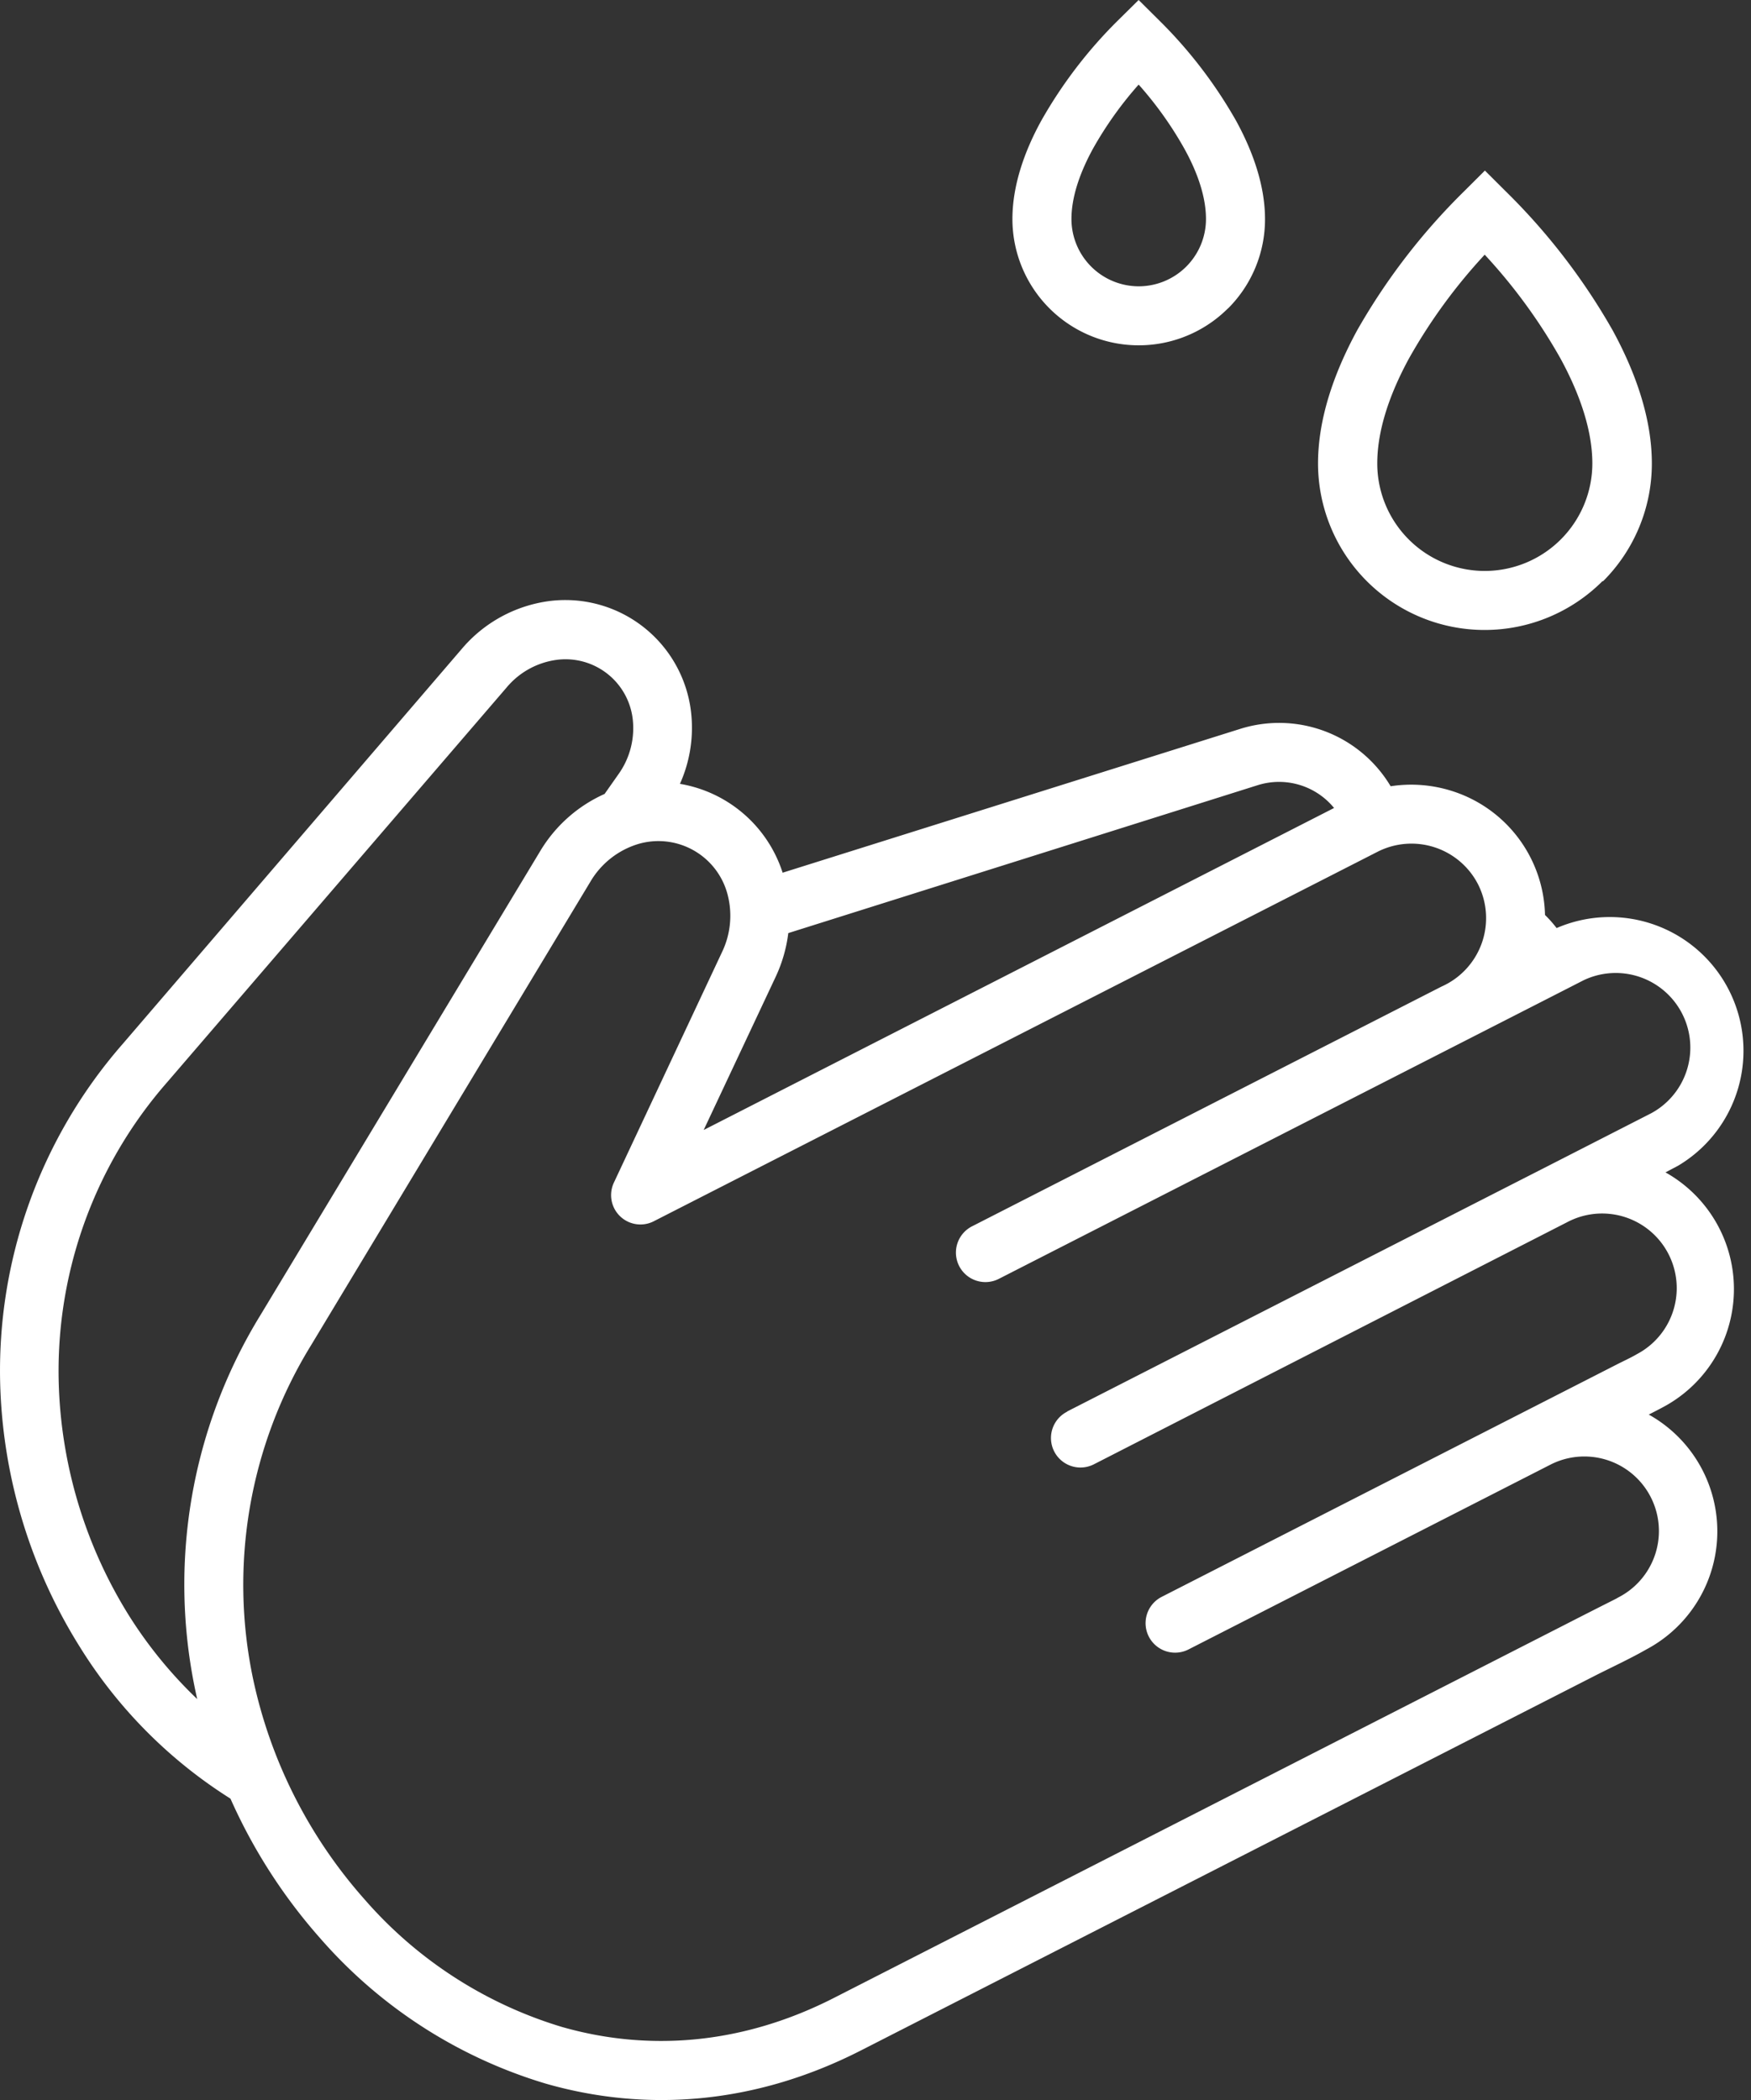 <svg id="Livello_1" data-name="Livello 1" xmlns="http://www.w3.org/2000/svg" viewBox="0 0 261.9 314.08"><rect x="0" y="0" width="261.9" height="314.08" fill="#333333" stroke="none"/><defs><style>.cls-1{fill:#fff;}</style></defs><path class="cls-1" d="M222.08,85.39a16.1,16.1,0,0,0,16.09-16.08c0-5-1.92-10.49-4.78-15.72a81.74,81.74,0,0,0-11.32-15.5,81.5,81.5,0,0,0-11.31,15.49C207.91,58.81,206,64.25,206,69.31a16.08,16.08,0,0,0,16.09,16.08ZM159.61,211.1l67.66-34.54,3.59-1.83L247,166.48a11.16,11.16,0,0,0-10.15-19.87l-4.81,2.46-82.6,42.17a4.41,4.41,0,1,1-4-7.86l70.19-35.84a11.2,11.2,0,0,0,5.43-15.31h0a11.19,11.19,0,0,0-15-4.85L97.9,182.59a4.39,4.39,0,0,1-6.08-5.72L108,142.38a12.52,12.52,0,0,0,.73-8.94,10.69,10.69,0,0,0-13.41-7.17,12.52,12.52,0,0,0-7,5.57L46.54,201.17a68.32,68.32,0,0,0-8.67,50A72.37,72.37,0,0,0,54.47,284,63.33,63.33,0,0,0,84,303.13c12.67,3.64,26.76,2.81,40.76-4.34l109.42-55.86c2.5-1.28,5-2.55,7.54-3.83l.33-.19a11.15,11.15,0,0,0-10.15-19.86l-54.14,27.64a4.41,4.41,0,1,1-4-7.87l68.08-34.76c1-.51,2.08-1,3-1.54a11.16,11.16,0,0,0-10.42-19.74L163.61,219a4.41,4.41,0,0,1-4-7.87Zm71.5-74.24a18.23,18.23,0,0,1,1.7,1.92l.06,0A20,20,0,0,1,251,174.34l-1.89,1a20,20,0,0,1,0,34.91c-.82.45-1.64.87-2.5,1.31a20,20,0,0,1-.39,35.14c-2.46,1.41-5.38,2.75-7.94,4.06L128.77,306.66c-16.15,8.24-32.47,9.18-47.18,4.95a72.19,72.19,0,0,1-33.71-21.74A81.23,81.23,0,0,1,34.47,269a71.08,71.08,0,0,1-22.59-22.79A78.16,78.16,0,0,1,.07,208.18a74.24,74.24,0,0,1,18.28-52.05L69.11,97a20.7,20.7,0,0,1,13-7.1,18.93,18.93,0,0,1,21.23,16.42,20.48,20.48,0,0,1-1.64,10.91,19.55,19.55,0,0,1,15.36,13.29L185.53,109A19.42,19.42,0,0,1,208,117.59a20.17,20.17,0,0,1,9.27.74,19.93,19.93,0,0,1,13.82,18.53ZM29.5,254.11c-.09-.38-.17-.75-.25-1.13A77,77,0,0,1,39,196.61L80.8,127.29a21.39,21.39,0,0,1,9.63-8.55l2.11-3a11.85,11.85,0,0,0,2.09-8.25,10.12,10.12,0,0,0-11.4-8.8,11.79,11.79,0,0,0-7.43,4.1L25,161.86a65.55,65.55,0,0,0-16.18,46,69.42,69.42,0,0,0,10.47,33.76A65.31,65.31,0,0,0,29.5,254.11Zm88.41-114.59a21.64,21.64,0,0,1-1.9,6.59L105.25,169l94.29-48.16a10.63,10.63,0,0,0-11.39-3.42l-70.24,22.13Zm52.41-96.7a10.07,10.07,0,0,0,10.06-10.07c0-3.33-1.29-7-3.21-10.47a54.26,54.26,0,0,0-6.86-9.63,55,55,0,0,0-6.85,9.62c-1.91,3.51-3.2,7.14-3.2,10.48a10.07,10.07,0,0,0,10.06,10.07Zm13.36,3.29a18.89,18.89,0,0,1-32.25-13.36c0-4.92,1.73-10,4.31-14.69a68.53,68.53,0,0,1,11.47-15L170.31,0l3.11,3.09a68.62,68.62,0,0,1,11.48,15c2.58,4.72,4.31,9.77,4.31,14.68a18.82,18.82,0,0,1-5.53,13.36Zm56,40.81a24.92,24.92,0,0,1-42.54-17.61c0-6.65,2.36-13.5,5.87-19.94A95,95,0,0,1,219,28.6l3.1-3.09,3.1,3.09a94.73,94.73,0,0,1,16,20.79c3.51,6.43,5.87,13.28,5.87,19.92a24.87,24.87,0,0,1-7.29,17.61Z"/></svg>